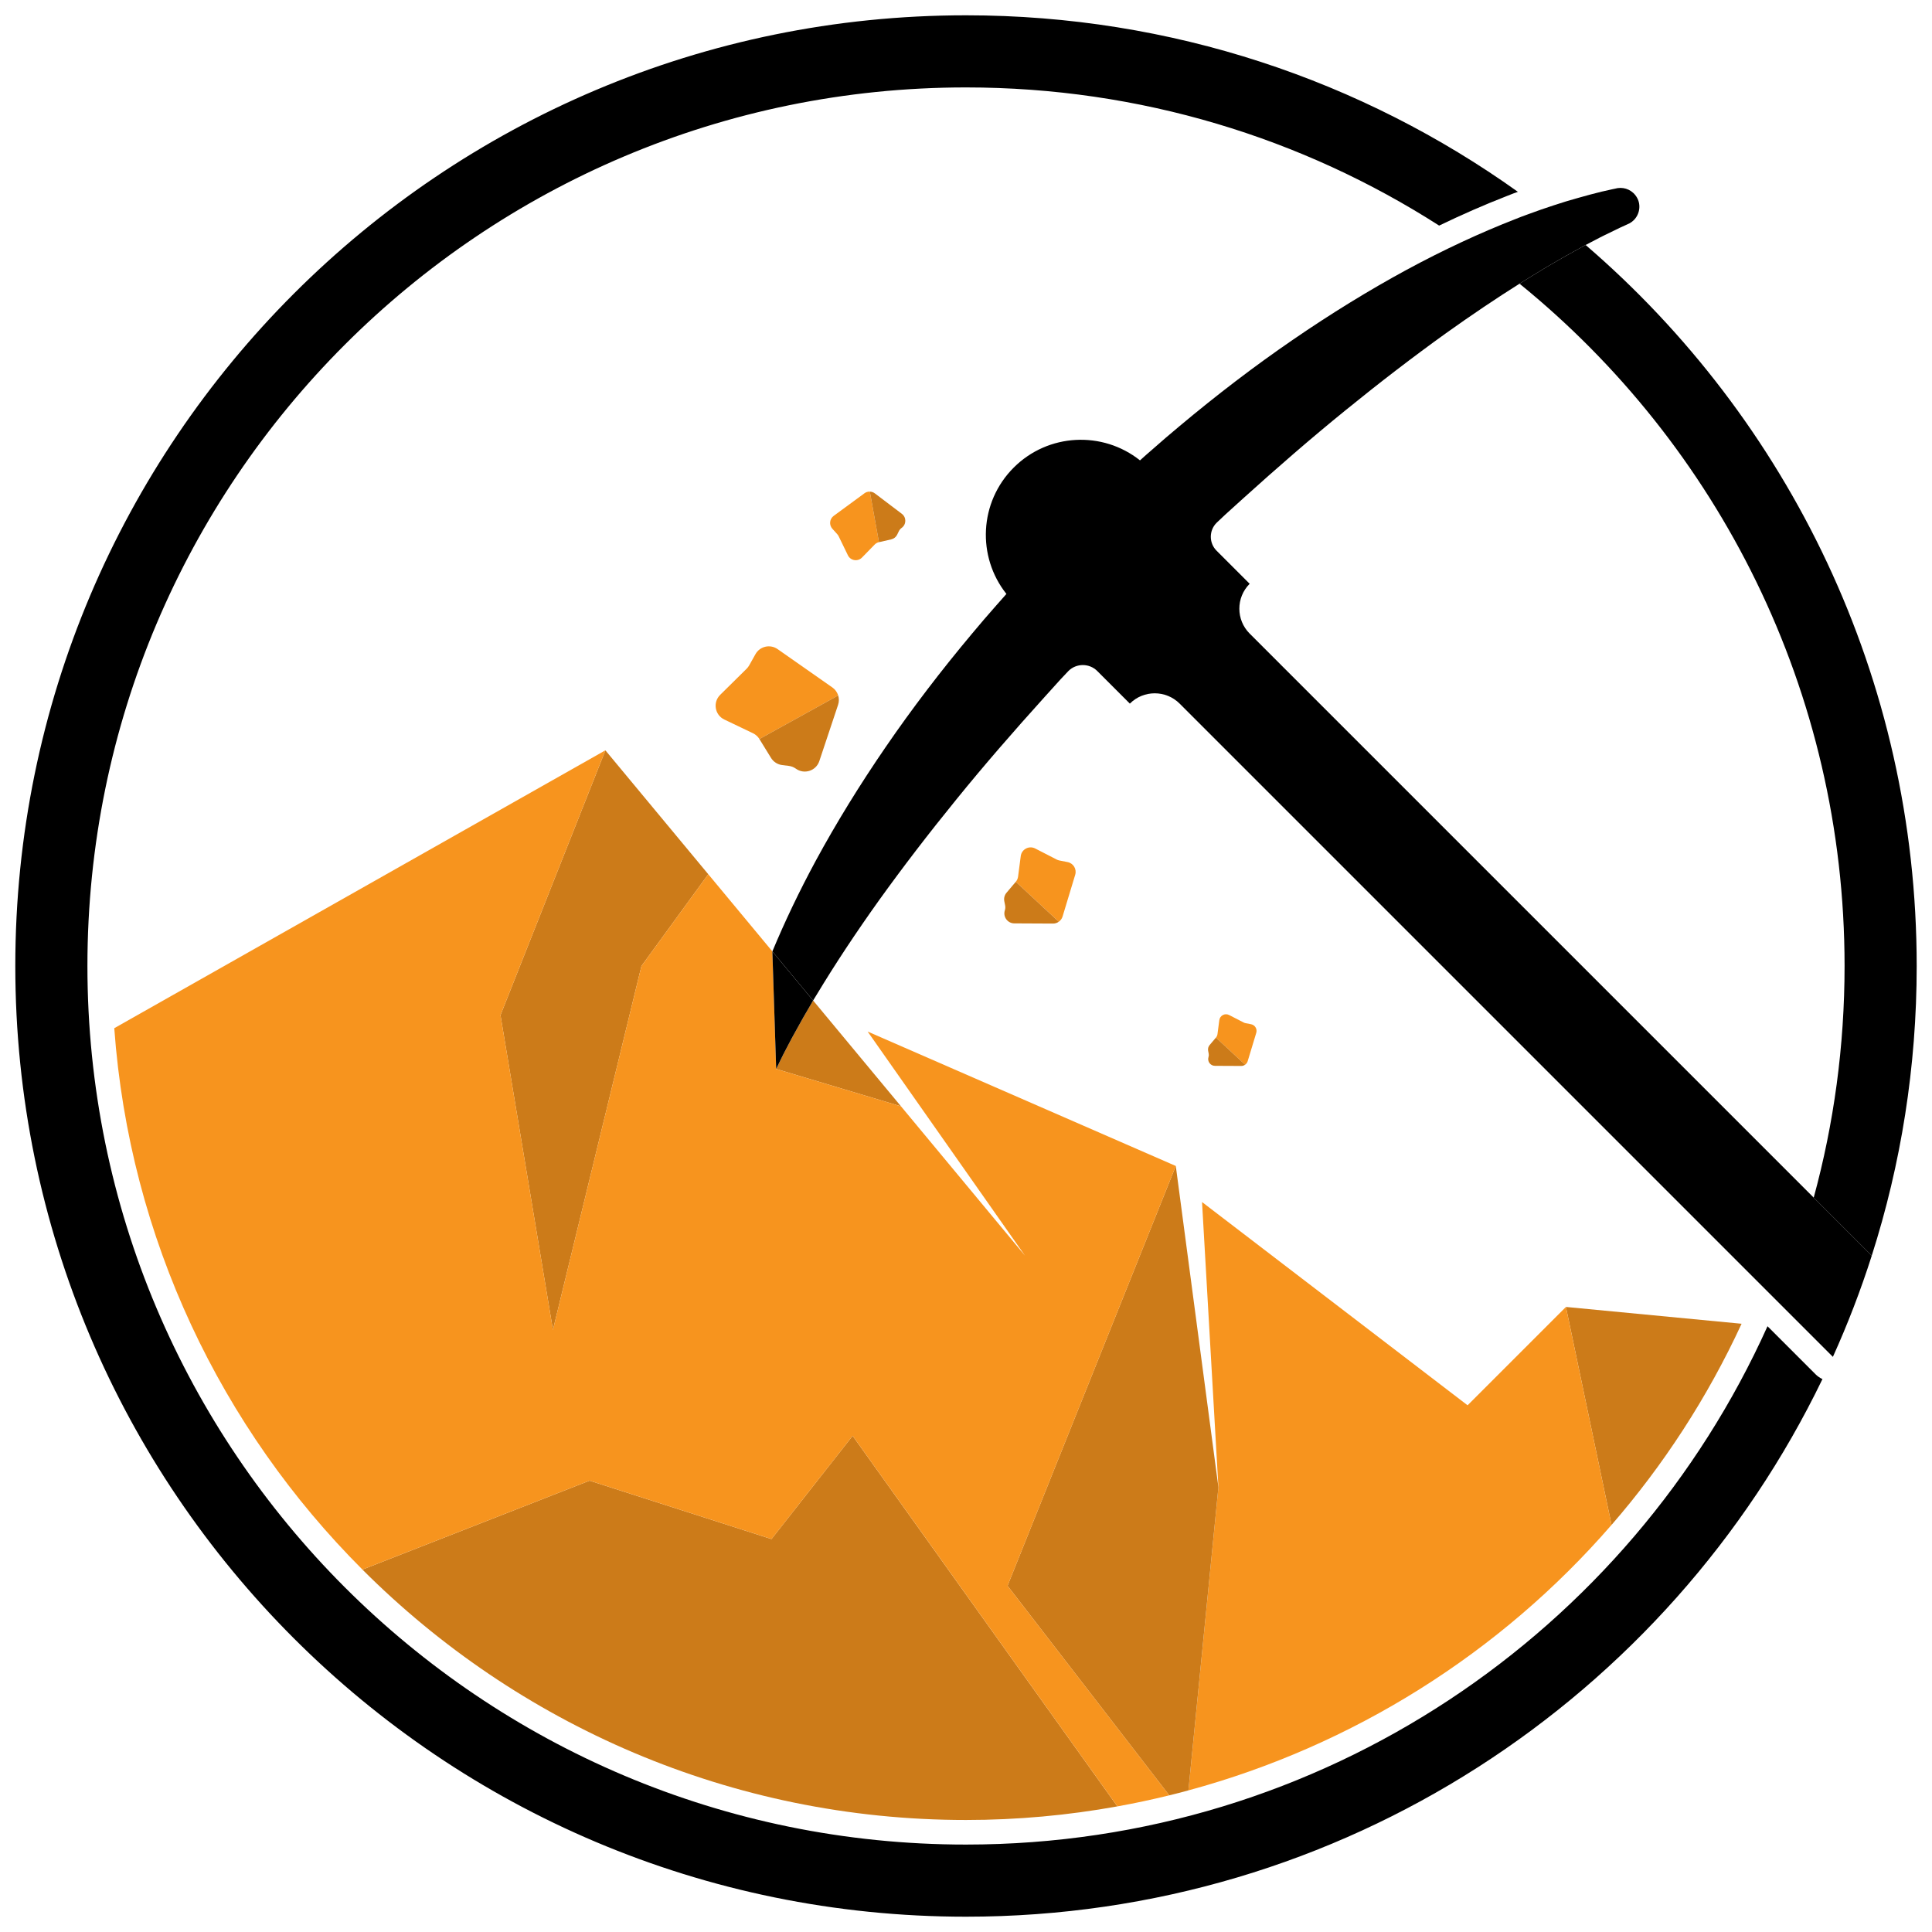 <?xml version="1.0" encoding="UTF-8"?>
<svg id="Layer_1" data-name="Layer 1" xmlns="http://www.w3.org/2000/svg" version="1.1" viewBox="0 0 2000 2000">
  <defs>
    <style>
      .cls-1 {
        fill: none;
      }

      .cls-1, .cls-2, .cls-3, .cls-4 {
        stroke-width: 0px;
      }

      .cls-2 {
        fill: #000;
      }

      .cls-3 {
        fill: #f7941e;
      }

      .cls-4 {
        fill: #cc7b19;
      }
    </style>
  </defs>
  <path class="cls-2" d="M1984.16,1000c0,104.56-16.31,205.33-46.53,299.86l-60.08-60.08c20.84-76.39,31.95-156.79,31.95-239.78,0-285.1-131.18-539.56-336.48-706.32,7.35-4.63,14.61-9.11,21.79-13.44,1.92-1.17,3.87-2.36,5.77-3.55,1.95-1.1,3.89-2.22,5.8-3.33,3.83-2.26,7.64-4.45,11.39-6.63,7.55-4.31,15.03-8.26,22.24-12.35.48-.25.97-.51,1.44-.76,209.81,180.47,342.71,447.91,342.71,746.38Z"/>
  <path class="cls-2" d="M1879.4,1422.6l-49.68-49.68c-142.39,316.32-460.32,536.57-829.72,536.57-502.29,0-909.5-407.2-909.5-909.5S497.71,90.5,1000,90.5c180.34,0,348.41,52.48,489.79,143.03,23.47-11.32,46.78-21.52,69.72-30.46,2.17-.85,4.34-1.7,6.5-2.56.2-.07.42-.15.63-.24,1.56-.58,3.12-1.14,4.68-1.7C1410.24,83.53,1213.02,15.84,1000,15.84,456.46,15.84,15.84,456.46,15.84,1000s440.61,984.16,984.16,984.16c390.3,0,727.47-227.19,886.6-556.53-2.64-1.24-5.09-2.9-7.2-5.02Z"/>
  <polygon class="cls-4" points="572.4 1376.69 664.03 1000 733.2 905 626.7 776.74 518.1 1050.9 572.4 1376.69"/>
  <path class="cls-4" d="M1621.04,1352.94l47.23,225.64c53.69-61.87,99.26-131.71,134.61-208.23l-181.84-17.41Z"/>
  <path class="cls-1" d="M1227.55,1880.79l2.71-27.38c-6.6,1.79-13.22,3.5-19.87,5.14l17.17,22.25Z"/>
  <path class="cls-3" d="M1668.27,1578.58l-47.23-225.64-101.81,101.81-274.89-210.41,16.97,295.25-31.05,313.81c169.98-46.03,322.75-142.01,438.01-274.83Z"/>
  <path class="cls-4" d="M1217.19,1207.01l-174.2,434.59,167.39,216.94c6.65-1.64,13.27-3.35,19.87-5.14l31.05-313.81-44.12-332.58Z"/>
  <path class="cls-4" d="M798.66,1593.25l-188.34-60.47-235.14,92.04c160.07,160.08,381.08,259.22,624.81,259.22,53.13,0,105.54-4.82,156.71-14.07l-274.06-383.62-83.99,106.89Z"/>
  <g>
    <path class="cls-4" d="M832,1052.5c-4.29,7.55-8.26,15.02-12.35,22.23-1.9,3.68-3.8,7.3-5.68,10.84-1.83,3.6-3.75,7.09-5.41,10.62-1.7,3.53-3.38,7.01-5.06,10.4l129.21,38.66h0l-90.97-109.55c-1.04,1.81-2.06,3.61-3.09,5.39-2.26,3.84-4.46,7.64-6.65,11.4Z"/>
    <path class="cls-3" d="M799.56,984.92l-.02-.02v.06s.01-.02.02-.04Z"/>
    <path class="cls-2" d="M1877.54,1239.78l-583.89-583.89c-14.24-14.24-14.24-37.33,0-51.57l-34.29-34.28c-7.91-7.92-7.91-20.87,0-28.78l.53-.51c2.85-2.7,5.68-5.38,8.54-8.06,6.07-5.45,12.11-10.94,18.14-16.43,35.46-32.04,70.99-62.92,106.34-91.58,35.29-28.71,70.18-55.47,104.03-79.78,26.08-18.65,51.55-35.77,76.09-51.23,7.35-4.63,14.61-9.11,21.79-13.44,1.92-1.17,3.87-2.36,5.77-3.55,1.95-1.1,3.89-2.22,5.8-3.33,3.83-2.26,7.64-4.45,11.39-6.63,7.55-4.31,15.03-8.26,22.24-12.35.48-.25.97-.51,1.44-.76,3.19-1.65,6.31-3.29,9.4-4.92,3.58-1.85,7.09-3.77,10.62-5.43,3.51-1.7,6.99-3.38,10.4-5.04,1.75-.81,3.43-1.71,5.11-2.49,1.71-.78,3.38-1.56,5.06-2.31.78-.37,1.53-.71,2.29-1.05.83-.39,1.68-.76,2.49-1.15,1.63-.87,3.12-1.99,4.5-3.36,6.06-6.09,7.57-15.65,3.36-23.11-4.34-7.75-12.42-11.08-19.96-10.03h-.07c-.8.17-1.58.34-2.36.51-.9.17-1.82.36-2.71.56-15.48,3.21-31.53,7.77-48.5,12.73-8.4,2.63-17.02,5.41-25.76,8.43-4.34,1.56-8.75,3.16-13.18,4.75-2.24.81-4.46,1.63-6.72,2.46-2.22.88-4.45,1.75-6.69,2.63-35.97,14.02-73.93,31.58-112.65,52.53-38.7,21.01-78.26,45.31-117.73,72.42-39.5,27.08-78.82,57.12-117.27,89.35-4.8,4.02-9.62,8.06-14.41,12.17-4.73,4.14-9.5,8.28-14.25,12.44-4.16,3.55-8.25,7.19-12.32,10.88-38.64-30.73-95.02-28.23-130.76,7.5-35.73,35.73-38.23,92.12-7.52,130.76-3.67,4.07-7.31,8.16-10.88,12.32-4.14,4.75-8.28,9.52-12.42,14.25-4.12,4.79-8.14,9.6-12.18,14.42-32.22,38.43-62.27,77.75-89.34,117.27-27.11,39.47-51.41,79.02-72.42,117.71-17.39,32.15-32.4,63.73-45.04,94.11l42.18,50.79c.08-.14.16-.27.24-.41,1.17-1.9,2.37-3.83,3.55-5.77,18.75-31.12,40.44-63.99,64.67-97.87,24.32-33.85,51.07-68.74,79.78-104.03,28.64-35.34,59.54-70.86,91.58-106.32,5.46-6.02,10.96-12.08,16.41-18.16,2.7-2.85,5.38-5.68,8.06-8.53,4.11-4.11,9.5-6.14,14.9-6.14s10.83,2.04,14.92,6.14l33.77,33.77c7.11-7.13,16.44-10.67,25.77-10.67s18.67,3.55,25.79,10.67l619.44,619.44,56.79,56.79c15.32-33.92,28.78-68.87,40.23-104.75l-60.08-60.08Z"/>
    <path class="cls-3" d="M1217.19,1207.01l-319-139.14,162.89,231.99-128.38-154.61-129.21-38.66-3.94-121.64v-.06s-66.35-79.9-66.35-79.9l-69.17,95-91.63,376.69-54.3-325.79,108.6-274.16-508.41,287.65c15.78,218.13,111.04,414.57,256.9,560.43l235.14-92.04,188.34,60.47,83.99-106.89,274.06,383.62c18.05-3.27,35.95-7.07,53.67-11.43l-167.39-216.94,174.2-434.59Z"/>
    <path class="cls-2" d="M799.55,984.95l3.94,121.64c1.68-3.39,3.36-6.87,5.06-10.4,1.66-3.53,3.58-7.03,5.41-10.62,1.88-3.55,3.78-7.16,5.68-10.84,4.09-7.21,8.06-14.68,12.35-22.23,2.19-3.77,4.39-7.57,6.65-11.4,1.02-1.78,2.05-3.58,3.09-5.39l-42.18-50.79s-.01.02-.01.04Z"/>
  </g>
  <g>
    <path class="cls-3" d="M861.65,711.64l-56.7-39.69c-7.68-5.37-18.31-2.94-22.89,5.23l-6.5,11.6c-.73,1.3-1.63,2.49-2.69,3.53l-27.35,27c-7.8,7.7-5.6,20.81,4.29,25.54l29.68,14.21c2.74,1.31,5.05,3.39,6.65,5.98l81.56-45.09c-1.01-3.29-3.08-6.25-6.05-8.32Z"/>
    <path class="cls-4" d="M798.15,784.58c2.52,4.09,6.75,6.82,11.52,7.41l6.89.86c2.64.33,5.15,1.32,7.31,2.87h0c8.66,6.26,20.91,2.31,24.29-7.83l19.43-58.29c1.07-3.21,1.05-6.58.1-9.65l-81.56,45.09,12.03,19.54Z"/>
  </g>
  <g>
    <path class="cls-3" d="M1099.98,948.75l13.07-43.2c1.77-5.85-1.9-11.94-7.89-13.12l-8.51-1.67c-.95-.19-1.87-.51-2.73-.95l-22.28-11.46c-6.36-3.27-14.03.76-14.96,7.84l-2.77,21.28c-.26,1.97-1.08,3.82-2.36,5.33l44.51,41.37c1.83-1.29,3.24-3.18,3.93-5.44Z"/>
    <path class="cls-4" d="M1041.89,924.23c-2.02,2.39-2.85,5.57-2.25,8.64l.87,4.44c.33,1.7.23,3.46-.3,5.11h0c-2.12,6.64,2.82,13.42,9.78,13.46l40.06.2c2.21.01,4.29-.69,6-1.9l-44.51-41.37-9.66,11.42Z"/>
  </g>
  <g>
    <path class="cls-3" d="M1291.61,1098.5l8.87-29.31c1.2-3.97-1.29-8.1-5.36-8.9l-5.77-1.13c-.65-.13-1.27-.34-1.86-.64l-15.12-7.78c-4.31-2.22-9.52.51-10.15,5.32l-1.88,14.44c-.17,1.33-.73,2.59-1.6,3.62l30.2,28.08c1.24-.88,2.2-2.16,2.67-3.69Z"/>
    <path class="cls-4" d="M1252.18,1081.87c-1.37,1.62-1.93,3.78-1.53,5.86l.59,3.02c.23,1.15.16,2.35-.2,3.47h0c-1.44,4.51,1.91,9.11,6.64,9.13l27.19.13c1.5,0,2.91-.47,4.07-1.29l-30.2-28.08-6.56,7.75Z"/>
  </g>
  <g>
    <path class="cls-3" d="M894.85,510.66l-31.83,23.38c-4.31,3.16-4.94,9.36-1.36,13.33l5.08,5.63c.57.63,1.04,1.34,1.42,2.1l9.58,19.72c2.73,5.63,10.22,6.84,14.59,2.36l13.11-13.44c1.21-1.24,2.76-2.11,4.45-2.5l-9.43-52.34c-1.96-.06-3.94.52-5.6,1.74Z"/>
    <path class="cls-4" d="M922.65,558.33c2.67-.61,4.92-2.4,6.11-4.87l1.73-3.57c.66-1.37,1.66-2.54,2.89-3.42h0c4.97-3.54,5.08-10.88.22-14.56l-27.95-21.17c-1.54-1.17-3.36-1.77-5.2-1.82l9.43,52.34,12.76-2.92Z"/>
  </g>
</svg>